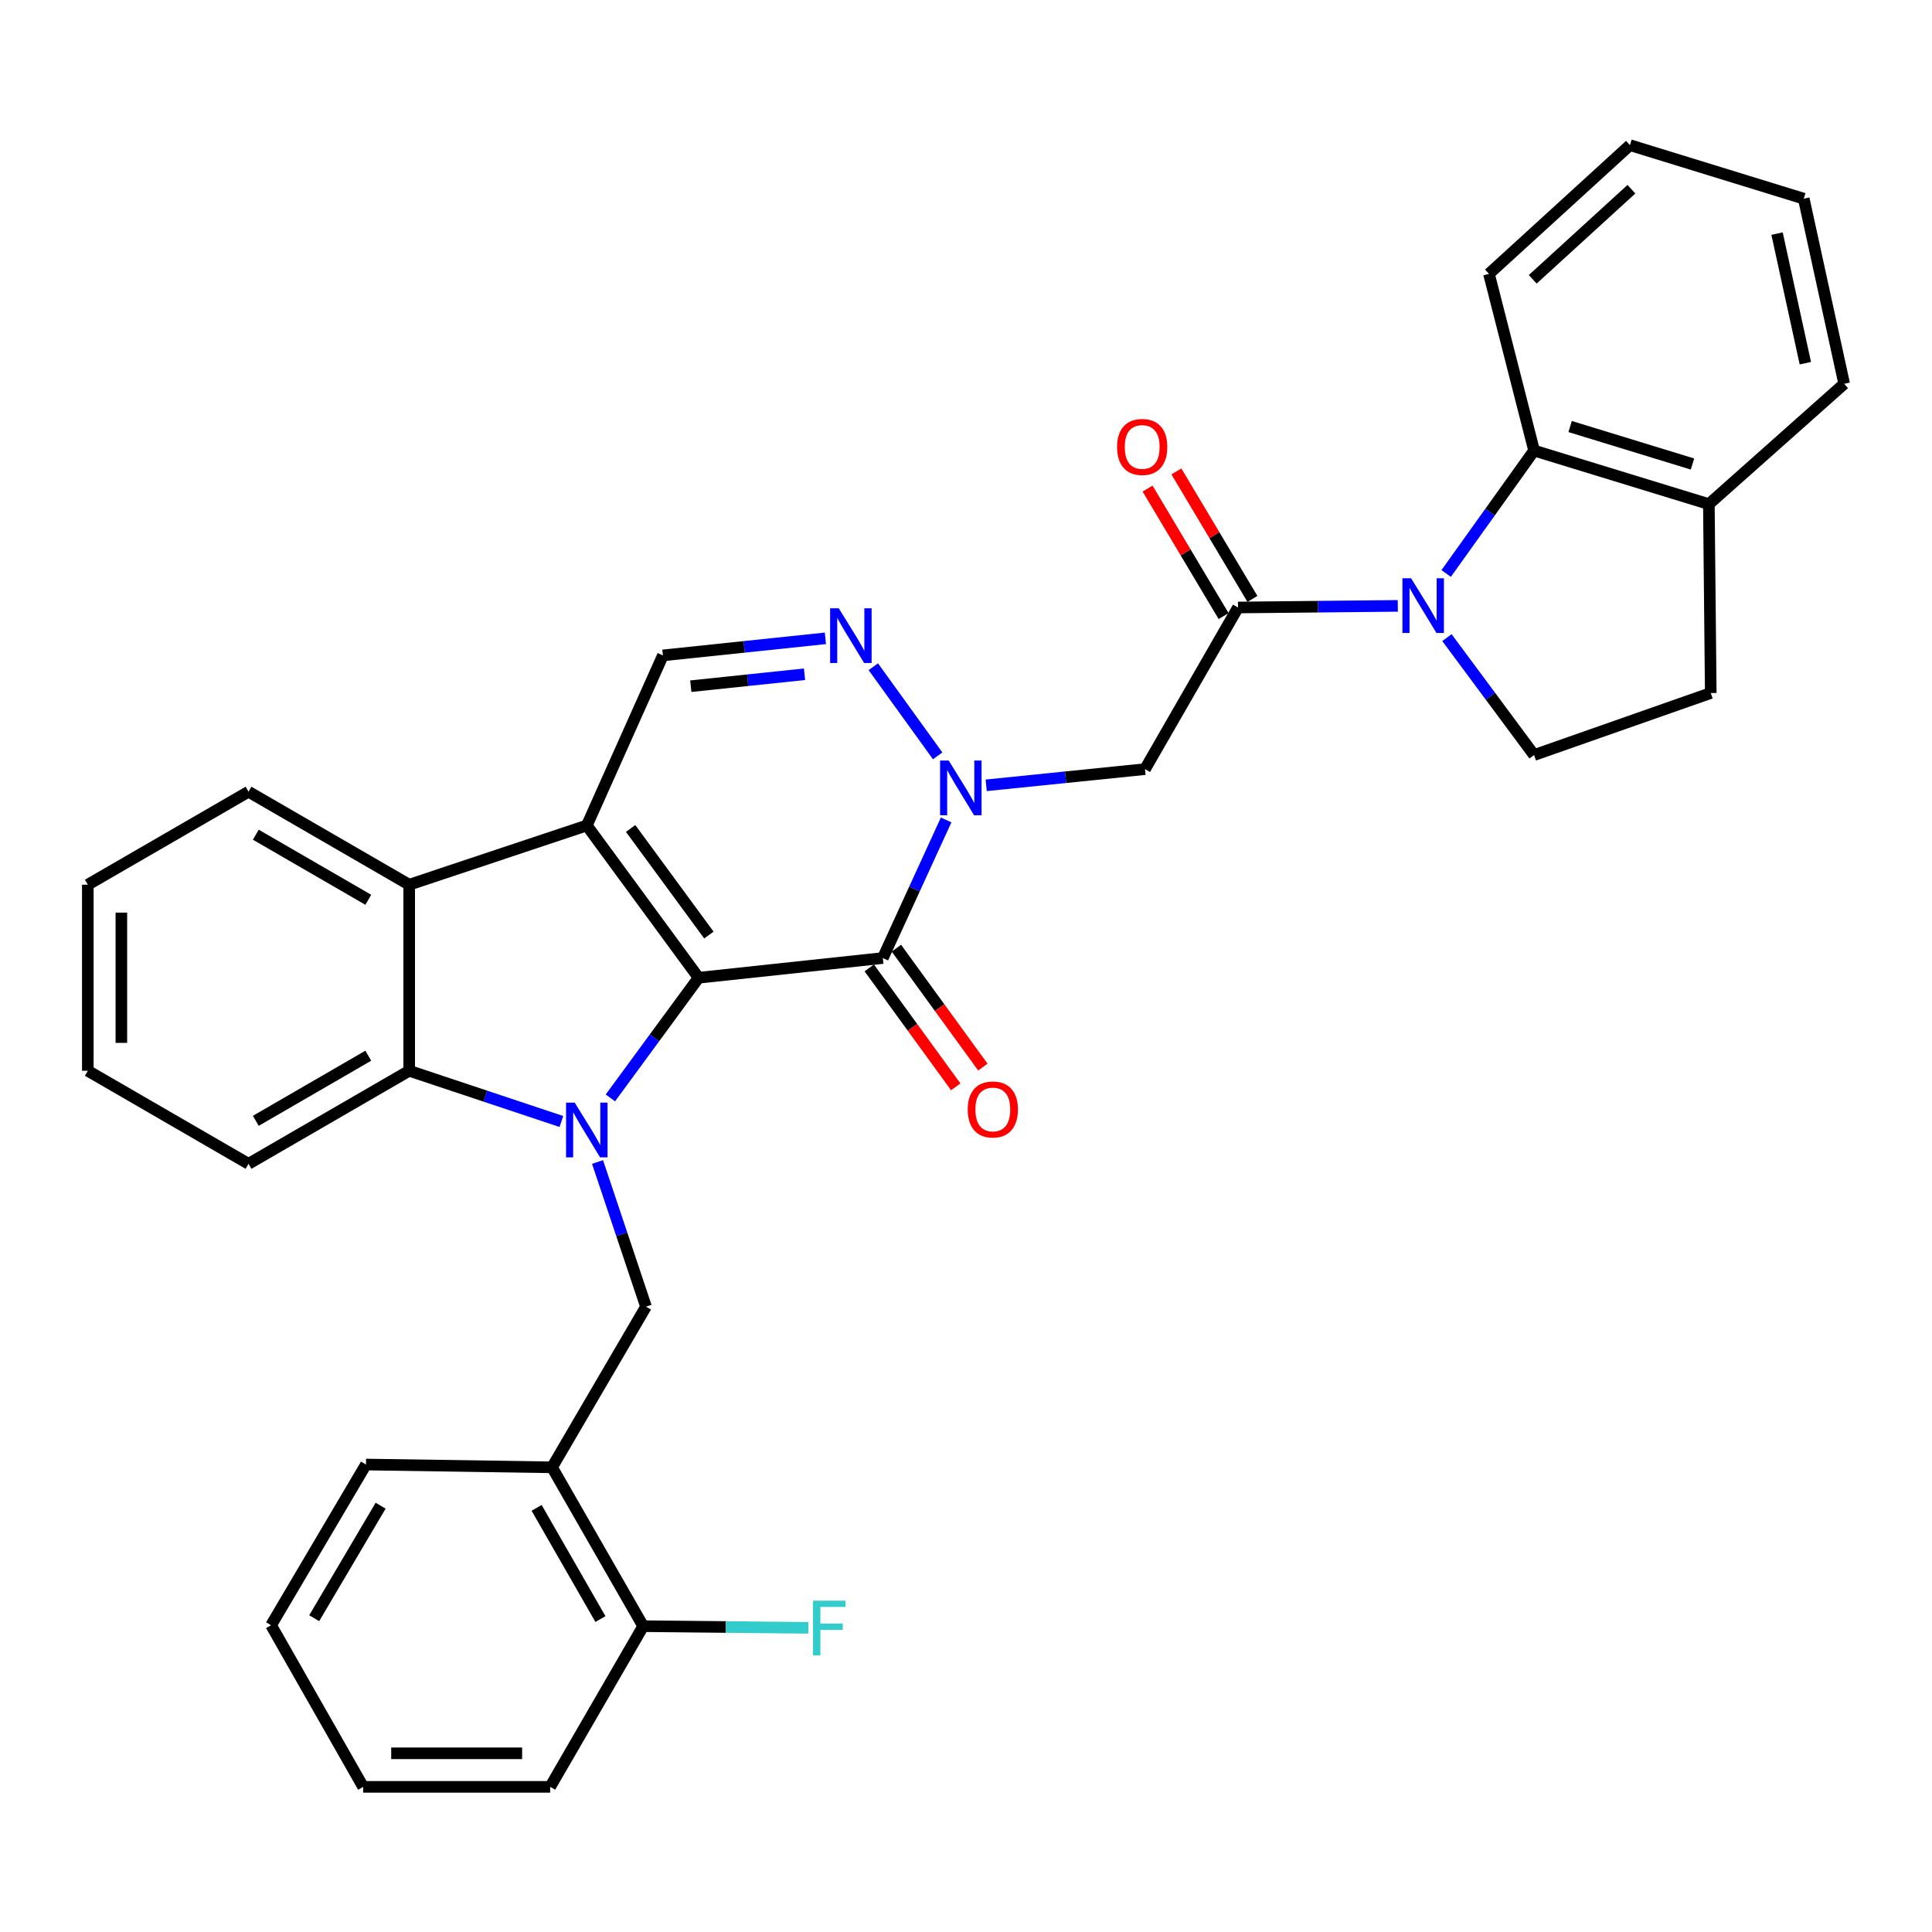 <?xml version='1.0' encoding='iso-8859-1'?>
<svg version='1.1' baseProfile='full'
              xmlns='http://www.w3.org/2000/svg'
                      xmlns:rdkit='http://www.rdkit.org/xml'
                      xmlns:xlink='http://www.w3.org/1999/xlink'
                  xml:space='preserve'
width='1000px' height='1000px' viewBox='0 0 1000 1000'>
<!-- END OF HEADER -->
<rect style='opacity:1.0;fill:#FFFFFF;stroke:none' width='1000' height='1000' x='0' y='0'> </rect>
<path class='bond-0' d='M 361.6,506.077 L 338.763,537.178' style='fill:none;fill-rule:evenodd;stroke:#000000;stroke-width:6px;stroke-linecap:butt;stroke-linejoin:miter;stroke-opacity:1' />
<path class='bond-0' d='M 338.763,537.178 L 315.926,568.28' style='fill:none;fill-rule:evenodd;stroke:#0000FF;stroke-width:6px;stroke-linecap:butt;stroke-linejoin:miter;stroke-opacity:1' />
<path class='bond-1' d='M 361.6,506.077 L 303.734,427.27' style='fill:none;fill-rule:evenodd;stroke:#000000;stroke-width:6px;stroke-linecap:butt;stroke-linejoin:miter;stroke-opacity:1' />
<path class='bond-1' d='M 366.915,483.98 L 326.409,428.815' style='fill:none;fill-rule:evenodd;stroke:#000000;stroke-width:6px;stroke-linecap:butt;stroke-linejoin:miter;stroke-opacity:1' />
<path class='bond-2' d='M 361.6,506.077 L 456.95,495.881' style='fill:none;fill-rule:evenodd;stroke:#000000;stroke-width:6px;stroke-linecap:butt;stroke-linejoin:miter;stroke-opacity:1' />
<path class='bond-7' d='M 290.571,580.495 L 251.185,567.362' style='fill:none;fill-rule:evenodd;stroke:#0000FF;stroke-width:6px;stroke-linecap:butt;stroke-linejoin:miter;stroke-opacity:1' />
<path class='bond-7' d='M 251.185,567.362 L 211.799,554.229' style='fill:none;fill-rule:evenodd;stroke:#000000;stroke-width:6px;stroke-linecap:butt;stroke-linejoin:miter;stroke-opacity:1' />
<path class='bond-11' d='M 309.286,601.455 L 321.828,638.887' style='fill:none;fill-rule:evenodd;stroke:#0000FF;stroke-width:6px;stroke-linecap:butt;stroke-linejoin:miter;stroke-opacity:1' />
<path class='bond-11' d='M 321.828,638.887 L 334.37,676.318' style='fill:none;fill-rule:evenodd;stroke:#000000;stroke-width:6px;stroke-linecap:butt;stroke-linejoin:miter;stroke-opacity:1' />
<path class='bond-8' d='M 303.734,427.27 L 211.799,457.924' style='fill:none;fill-rule:evenodd;stroke:#000000;stroke-width:6px;stroke-linecap:butt;stroke-linejoin:miter;stroke-opacity:1' />
<path class='bond-10' d='M 303.734,427.27 L 343.128,339.231' style='fill:none;fill-rule:evenodd;stroke:#000000;stroke-width:6px;stroke-linecap:butt;stroke-linejoin:miter;stroke-opacity:1' />
<path class='bond-3' d='M 456.95,495.881 L 473.334,460.143' style='fill:none;fill-rule:evenodd;stroke:#000000;stroke-width:6px;stroke-linecap:butt;stroke-linejoin:miter;stroke-opacity:1' />
<path class='bond-3' d='M 473.334,460.143 L 489.717,424.405' style='fill:none;fill-rule:evenodd;stroke:#0000FF;stroke-width:6px;stroke-linecap:butt;stroke-linejoin:miter;stroke-opacity:1' />
<path class='bond-15' d='M 449.929,500.987 L 472.308,531.765' style='fill:none;fill-rule:evenodd;stroke:#000000;stroke-width:6px;stroke-linecap:butt;stroke-linejoin:miter;stroke-opacity:1' />
<path class='bond-15' d='M 472.308,531.765 L 494.687,562.543' style='fill:none;fill-rule:evenodd;stroke:#FF0000;stroke-width:6px;stroke-linecap:butt;stroke-linejoin:miter;stroke-opacity:1' />
<path class='bond-15' d='M 463.972,490.776 L 486.351,521.554' style='fill:none;fill-rule:evenodd;stroke:#000000;stroke-width:6px;stroke-linecap:butt;stroke-linejoin:miter;stroke-opacity:1' />
<path class='bond-15' d='M 486.351,521.554 L 508.73,552.332' style='fill:none;fill-rule:evenodd;stroke:#FF0000;stroke-width:6px;stroke-linecap:butt;stroke-linejoin:miter;stroke-opacity:1' />
<path class='bond-6' d='M 485.338,391.233 L 452.019,345.095' style='fill:none;fill-rule:evenodd;stroke:#0000FF;stroke-width:6px;stroke-linecap:butt;stroke-linejoin:miter;stroke-opacity:1' />
<path class='bond-9' d='M 510.454,406.484 L 551.557,402.292' style='fill:none;fill-rule:evenodd;stroke:#0000FF;stroke-width:6px;stroke-linecap:butt;stroke-linejoin:miter;stroke-opacity:1' />
<path class='bond-9' d='M 551.557,402.292 L 592.659,398.1' style='fill:none;fill-rule:evenodd;stroke:#000000;stroke-width:6px;stroke-linecap:butt;stroke-linejoin:miter;stroke-opacity:1' />
<path class='bond-4' d='M 723.498,313.6 L 682.145,314.021' style='fill:none;fill-rule:evenodd;stroke:#0000FF;stroke-width:6px;stroke-linecap:butt;stroke-linejoin:miter;stroke-opacity:1' />
<path class='bond-4' d='M 682.145,314.021 L 640.792,314.441' style='fill:none;fill-rule:evenodd;stroke:#000000;stroke-width:6px;stroke-linecap:butt;stroke-linejoin:miter;stroke-opacity:1' />
<path class='bond-12' d='M 748.527,296.84 L 771.282,265.026' style='fill:none;fill-rule:evenodd;stroke:#0000FF;stroke-width:6px;stroke-linecap:butt;stroke-linejoin:miter;stroke-opacity:1' />
<path class='bond-12' d='M 771.282,265.026 L 794.037,233.213' style='fill:none;fill-rule:evenodd;stroke:#000000;stroke-width:6px;stroke-linecap:butt;stroke-linejoin:miter;stroke-opacity:1' />
<path class='bond-14' d='M 748.931,330.035 L 771.484,360.421' style='fill:none;fill-rule:evenodd;stroke:#0000FF;stroke-width:6px;stroke-linecap:butt;stroke-linejoin:miter;stroke-opacity:1' />
<path class='bond-14' d='M 771.484,360.421 L 794.037,390.808' style='fill:none;fill-rule:evenodd;stroke:#000000;stroke-width:6px;stroke-linecap:butt;stroke-linejoin:miter;stroke-opacity:1' />
<path class='bond-5' d='M 640.792,314.441 L 592.659,398.1' style='fill:none;fill-rule:evenodd;stroke:#000000;stroke-width:6px;stroke-linecap:butt;stroke-linejoin:miter;stroke-opacity:1' />
<path class='bond-17' d='M 648.248,309.995 L 628.571,276.997' style='fill:none;fill-rule:evenodd;stroke:#000000;stroke-width:6px;stroke-linecap:butt;stroke-linejoin:miter;stroke-opacity:1' />
<path class='bond-17' d='M 628.571,276.997 L 608.894,243.999' style='fill:none;fill-rule:evenodd;stroke:#FF0000;stroke-width:6px;stroke-linecap:butt;stroke-linejoin:miter;stroke-opacity:1' />
<path class='bond-17' d='M 633.336,318.887 L 613.659,285.889' style='fill:none;fill-rule:evenodd;stroke:#000000;stroke-width:6px;stroke-linecap:butt;stroke-linejoin:miter;stroke-opacity:1' />
<path class='bond-17' d='M 613.659,285.889 L 593.982,252.892' style='fill:none;fill-rule:evenodd;stroke:#FF0000;stroke-width:6px;stroke-linecap:butt;stroke-linejoin:miter;stroke-opacity:1' />
<path class='bond-33' d='M 427.222,330.401 L 385.175,334.816' style='fill:none;fill-rule:evenodd;stroke:#0000FF;stroke-width:6px;stroke-linecap:butt;stroke-linejoin:miter;stroke-opacity:1' />
<path class='bond-33' d='M 385.175,334.816 L 343.128,339.231' style='fill:none;fill-rule:evenodd;stroke:#000000;stroke-width:6px;stroke-linecap:butt;stroke-linejoin:miter;stroke-opacity:1' />
<path class='bond-33' d='M 416.421,348.993 L 386.988,352.084' style='fill:none;fill-rule:evenodd;stroke:#0000FF;stroke-width:6px;stroke-linecap:butt;stroke-linejoin:miter;stroke-opacity:1' />
<path class='bond-33' d='M 386.988,352.084 L 357.555,355.174' style='fill:none;fill-rule:evenodd;stroke:#000000;stroke-width:6px;stroke-linecap:butt;stroke-linejoin:miter;stroke-opacity:1' />
<path class='bond-21' d='M 211.799,554.229 L 128.631,602.392' style='fill:none;fill-rule:evenodd;stroke:#000000;stroke-width:6px;stroke-linecap:butt;stroke-linejoin:miter;stroke-opacity:1' />
<path class='bond-21' d='M 190.623,546.429 L 132.405,580.142' style='fill:none;fill-rule:evenodd;stroke:#000000;stroke-width:6px;stroke-linecap:butt;stroke-linejoin:miter;stroke-opacity:1' />
<path class='bond-34' d='M 211.799,554.229 L 211.799,457.924' style='fill:none;fill-rule:evenodd;stroke:#000000;stroke-width:6px;stroke-linecap:butt;stroke-linejoin:miter;stroke-opacity:1' />
<path class='bond-22' d='M 211.799,457.924 L 128.631,409.791' style='fill:none;fill-rule:evenodd;stroke:#000000;stroke-width:6px;stroke-linecap:butt;stroke-linejoin:miter;stroke-opacity:1' />
<path class='bond-22' d='M 190.626,465.732 L 132.409,432.039' style='fill:none;fill-rule:evenodd;stroke:#000000;stroke-width:6px;stroke-linecap:butt;stroke-linejoin:miter;stroke-opacity:1' />
<path class='bond-13' d='M 334.37,676.318 L 285.735,759.485' style='fill:none;fill-rule:evenodd;stroke:#000000;stroke-width:6px;stroke-linecap:butt;stroke-linejoin:miter;stroke-opacity:1' />
<path class='bond-16' d='M 794.037,233.213 L 884.506,260.935' style='fill:none;fill-rule:evenodd;stroke:#000000;stroke-width:6px;stroke-linecap:butt;stroke-linejoin:miter;stroke-opacity:1' />
<path class='bond-16' d='M 812.694,220.77 L 876.023,240.176' style='fill:none;fill-rule:evenodd;stroke:#000000;stroke-width:6px;stroke-linecap:butt;stroke-linejoin:miter;stroke-opacity:1' />
<path class='bond-23' d='M 794.037,233.213 L 770.684,141.75' style='fill:none;fill-rule:evenodd;stroke:#000000;stroke-width:6px;stroke-linecap:butt;stroke-linejoin:miter;stroke-opacity:1' />
<path class='bond-18' d='M 285.735,759.485 L 332.913,841.707' style='fill:none;fill-rule:evenodd;stroke:#000000;stroke-width:6px;stroke-linecap:butt;stroke-linejoin:miter;stroke-opacity:1' />
<path class='bond-18' d='M 277.752,780.46 L 310.777,838.015' style='fill:none;fill-rule:evenodd;stroke:#000000;stroke-width:6px;stroke-linecap:butt;stroke-linejoin:miter;stroke-opacity:1' />
<path class='bond-24' d='M 285.735,759.485 L 189.43,758.038' style='fill:none;fill-rule:evenodd;stroke:#000000;stroke-width:6px;stroke-linecap:butt;stroke-linejoin:miter;stroke-opacity:1' />
<path class='bond-19' d='M 794.037,390.808 L 885.481,358.706' style='fill:none;fill-rule:evenodd;stroke:#000000;stroke-width:6px;stroke-linecap:butt;stroke-linejoin:miter;stroke-opacity:1' />
<path class='bond-25' d='M 884.506,260.935 L 954.545,198.661' style='fill:none;fill-rule:evenodd;stroke:#000000;stroke-width:6px;stroke-linecap:butt;stroke-linejoin:miter;stroke-opacity:1' />
<path class='bond-37' d='M 884.506,260.935 L 885.481,358.706' style='fill:none;fill-rule:evenodd;stroke:#000000;stroke-width:6px;stroke-linecap:butt;stroke-linejoin:miter;stroke-opacity:1' />
<path class='bond-20' d='M 332.913,841.707 L 375.661,842.135' style='fill:none;fill-rule:evenodd;stroke:#000000;stroke-width:6px;stroke-linecap:butt;stroke-linejoin:miter;stroke-opacity:1' />
<path class='bond-20' d='M 375.661,842.135 L 418.409,842.563' style='fill:none;fill-rule:evenodd;stroke:#33CCCC;stroke-width:6px;stroke-linecap:butt;stroke-linejoin:miter;stroke-opacity:1' />
<path class='bond-26' d='M 332.913,841.707 L 284.77,924.875' style='fill:none;fill-rule:evenodd;stroke:#000000;stroke-width:6px;stroke-linecap:butt;stroke-linejoin:miter;stroke-opacity:1' />
<path class='bond-28' d='M 128.631,602.392 L 45.455,554.229' style='fill:none;fill-rule:evenodd;stroke:#000000;stroke-width:6px;stroke-linecap:butt;stroke-linejoin:miter;stroke-opacity:1' />
<path class='bond-27' d='M 128.631,409.791 L 45.455,457.924' style='fill:none;fill-rule:evenodd;stroke:#000000;stroke-width:6px;stroke-linecap:butt;stroke-linejoin:miter;stroke-opacity:1' />
<path class='bond-29' d='M 770.684,141.75 L 843.656,75.125' style='fill:none;fill-rule:evenodd;stroke:#000000;stroke-width:6px;stroke-linecap:butt;stroke-linejoin:miter;stroke-opacity:1' />
<path class='bond-29' d='M 793.337,144.578 L 844.417,97.941' style='fill:none;fill-rule:evenodd;stroke:#000000;stroke-width:6px;stroke-linecap:butt;stroke-linejoin:miter;stroke-opacity:1' />
<path class='bond-30' d='M 189.43,758.038 L 140.313,841.225' style='fill:none;fill-rule:evenodd;stroke:#000000;stroke-width:6px;stroke-linecap:butt;stroke-linejoin:miter;stroke-opacity:1' />
<path class='bond-30' d='M 197.013,779.344 L 162.631,837.575' style='fill:none;fill-rule:evenodd;stroke:#000000;stroke-width:6px;stroke-linecap:butt;stroke-linejoin:miter;stroke-opacity:1' />
<path class='bond-38' d='M 954.545,198.661 L 933.623,102.838' style='fill:none;fill-rule:evenodd;stroke:#000000;stroke-width:6px;stroke-linecap:butt;stroke-linejoin:miter;stroke-opacity:1' />
<path class='bond-38' d='M 934.444,187.991 L 919.799,120.915' style='fill:none;fill-rule:evenodd;stroke:#000000;stroke-width:6px;stroke-linecap:butt;stroke-linejoin:miter;stroke-opacity:1' />
<path class='bond-36' d='M 284.77,924.875 L 187.964,924.875' style='fill:none;fill-rule:evenodd;stroke:#000000;stroke-width:6px;stroke-linecap:butt;stroke-linejoin:miter;stroke-opacity:1' />
<path class='bond-36' d='M 270.249,907.512 L 202.485,907.512' style='fill:none;fill-rule:evenodd;stroke:#000000;stroke-width:6px;stroke-linecap:butt;stroke-linejoin:miter;stroke-opacity:1' />
<path class='bond-35' d='M 45.455,457.924 L 45.455,554.229' style='fill:none;fill-rule:evenodd;stroke:#000000;stroke-width:6px;stroke-linecap:butt;stroke-linejoin:miter;stroke-opacity:1' />
<path class='bond-35' d='M 62.817,472.37 L 62.817,539.784' style='fill:none;fill-rule:evenodd;stroke:#000000;stroke-width:6px;stroke-linecap:butt;stroke-linejoin:miter;stroke-opacity:1' />
<path class='bond-31' d='M 843.656,75.125 L 933.623,102.838' style='fill:none;fill-rule:evenodd;stroke:#000000;stroke-width:6px;stroke-linecap:butt;stroke-linejoin:miter;stroke-opacity:1' />
<path class='bond-32' d='M 140.313,841.225 L 187.964,924.875' style='fill:none;fill-rule:evenodd;stroke:#000000;stroke-width:6px;stroke-linecap:butt;stroke-linejoin:miter;stroke-opacity:1' />
<path  class='atom-1' d='M 297.474 570.724
L 306.754 585.724
Q 307.674 587.204, 309.154 589.884
Q 310.634 592.564, 310.714 592.724
L 310.714 570.724
L 314.474 570.724
L 314.474 599.044
L 310.594 599.044
L 300.634 582.644
Q 299.474 580.724, 298.234 578.524
Q 297.034 576.324, 296.674 575.644
L 296.674 599.044
L 292.994 599.044
L 292.994 570.724
L 297.474 570.724
' fill='#0000FF'/>
<path  class='atom-4' d='M 491.058 393.663
L 500.338 408.663
Q 501.258 410.143, 502.738 412.823
Q 504.218 415.503, 504.298 415.663
L 504.298 393.663
L 508.058 393.663
L 508.058 421.983
L 504.178 421.983
L 494.218 405.583
Q 493.058 403.663, 491.818 401.463
Q 490.618 399.263, 490.258 398.583
L 490.258 421.983
L 486.578 421.983
L 486.578 393.663
L 491.058 393.663
' fill='#0000FF'/>
<path  class='atom-5' d='M 730.374 299.307
L 739.654 314.307
Q 740.574 315.787, 742.054 318.467
Q 743.534 321.147, 743.614 321.307
L 743.614 299.307
L 747.374 299.307
L 747.374 327.627
L 743.494 327.627
L 733.534 311.227
Q 732.374 309.307, 731.134 307.107
Q 729.934 304.907, 729.574 304.227
L 729.574 327.627
L 725.894 327.627
L 725.894 299.307
L 730.374 299.307
' fill='#0000FF'/>
<path  class='atom-7' d='M 434.147 314.856
L 443.427 329.856
Q 444.347 331.336, 445.827 334.016
Q 447.307 336.696, 447.387 336.856
L 447.387 314.856
L 451.147 314.856
L 451.147 343.176
L 447.267 343.176
L 437.307 326.776
Q 436.147 324.856, 434.907 322.656
Q 433.707 320.456, 433.347 319.776
L 433.347 343.176
L 429.667 343.176
L 429.667 314.856
L 434.147 314.856
' fill='#0000FF'/>
<path  class='atom-16' d='M 500.881 574.257
Q 500.881 567.457, 504.241 563.657
Q 507.601 559.857, 513.881 559.857
Q 520.161 559.857, 523.521 563.657
Q 526.881 567.457, 526.881 574.257
Q 526.881 581.137, 523.481 585.057
Q 520.081 588.937, 513.881 588.937
Q 507.641 588.937, 504.241 585.057
Q 500.881 581.177, 500.881 574.257
M 513.881 585.737
Q 518.201 585.737, 520.521 582.857
Q 522.881 579.937, 522.881 574.257
Q 522.881 568.697, 520.521 565.897
Q 518.201 563.057, 513.881 563.057
Q 509.561 563.057, 507.201 565.857
Q 504.881 568.657, 504.881 574.257
Q 504.881 579.977, 507.201 582.857
Q 509.561 585.737, 513.881 585.737
' fill='#FF0000'/>
<path  class='atom-18' d='M 578.193 231.344
Q 578.193 224.544, 581.553 220.744
Q 584.913 216.944, 591.193 216.944
Q 597.473 216.944, 600.833 220.744
Q 604.193 224.544, 604.193 231.344
Q 604.193 238.224, 600.793 242.144
Q 597.393 246.024, 591.193 246.024
Q 584.953 246.024, 581.553 242.144
Q 578.193 238.264, 578.193 231.344
M 591.193 242.824
Q 595.513 242.824, 597.833 239.944
Q 600.193 237.024, 600.193 231.344
Q 600.193 225.784, 597.833 222.984
Q 595.513 220.144, 591.193 220.144
Q 586.873 220.144, 584.513 222.944
Q 582.193 225.744, 582.193 231.344
Q 582.193 237.064, 584.513 239.944
Q 586.873 242.824, 591.193 242.824
' fill='#FF0000'/>
<path  class='atom-21' d='M 420.817 828.512
L 437.657 828.512
L 437.657 831.752
L 424.617 831.752
L 424.617 840.352
L 436.217 840.352
L 436.217 843.632
L 424.617 843.632
L 424.617 856.832
L 420.817 856.832
L 420.817 828.512
' fill='#33CCCC'/>
</svg>
